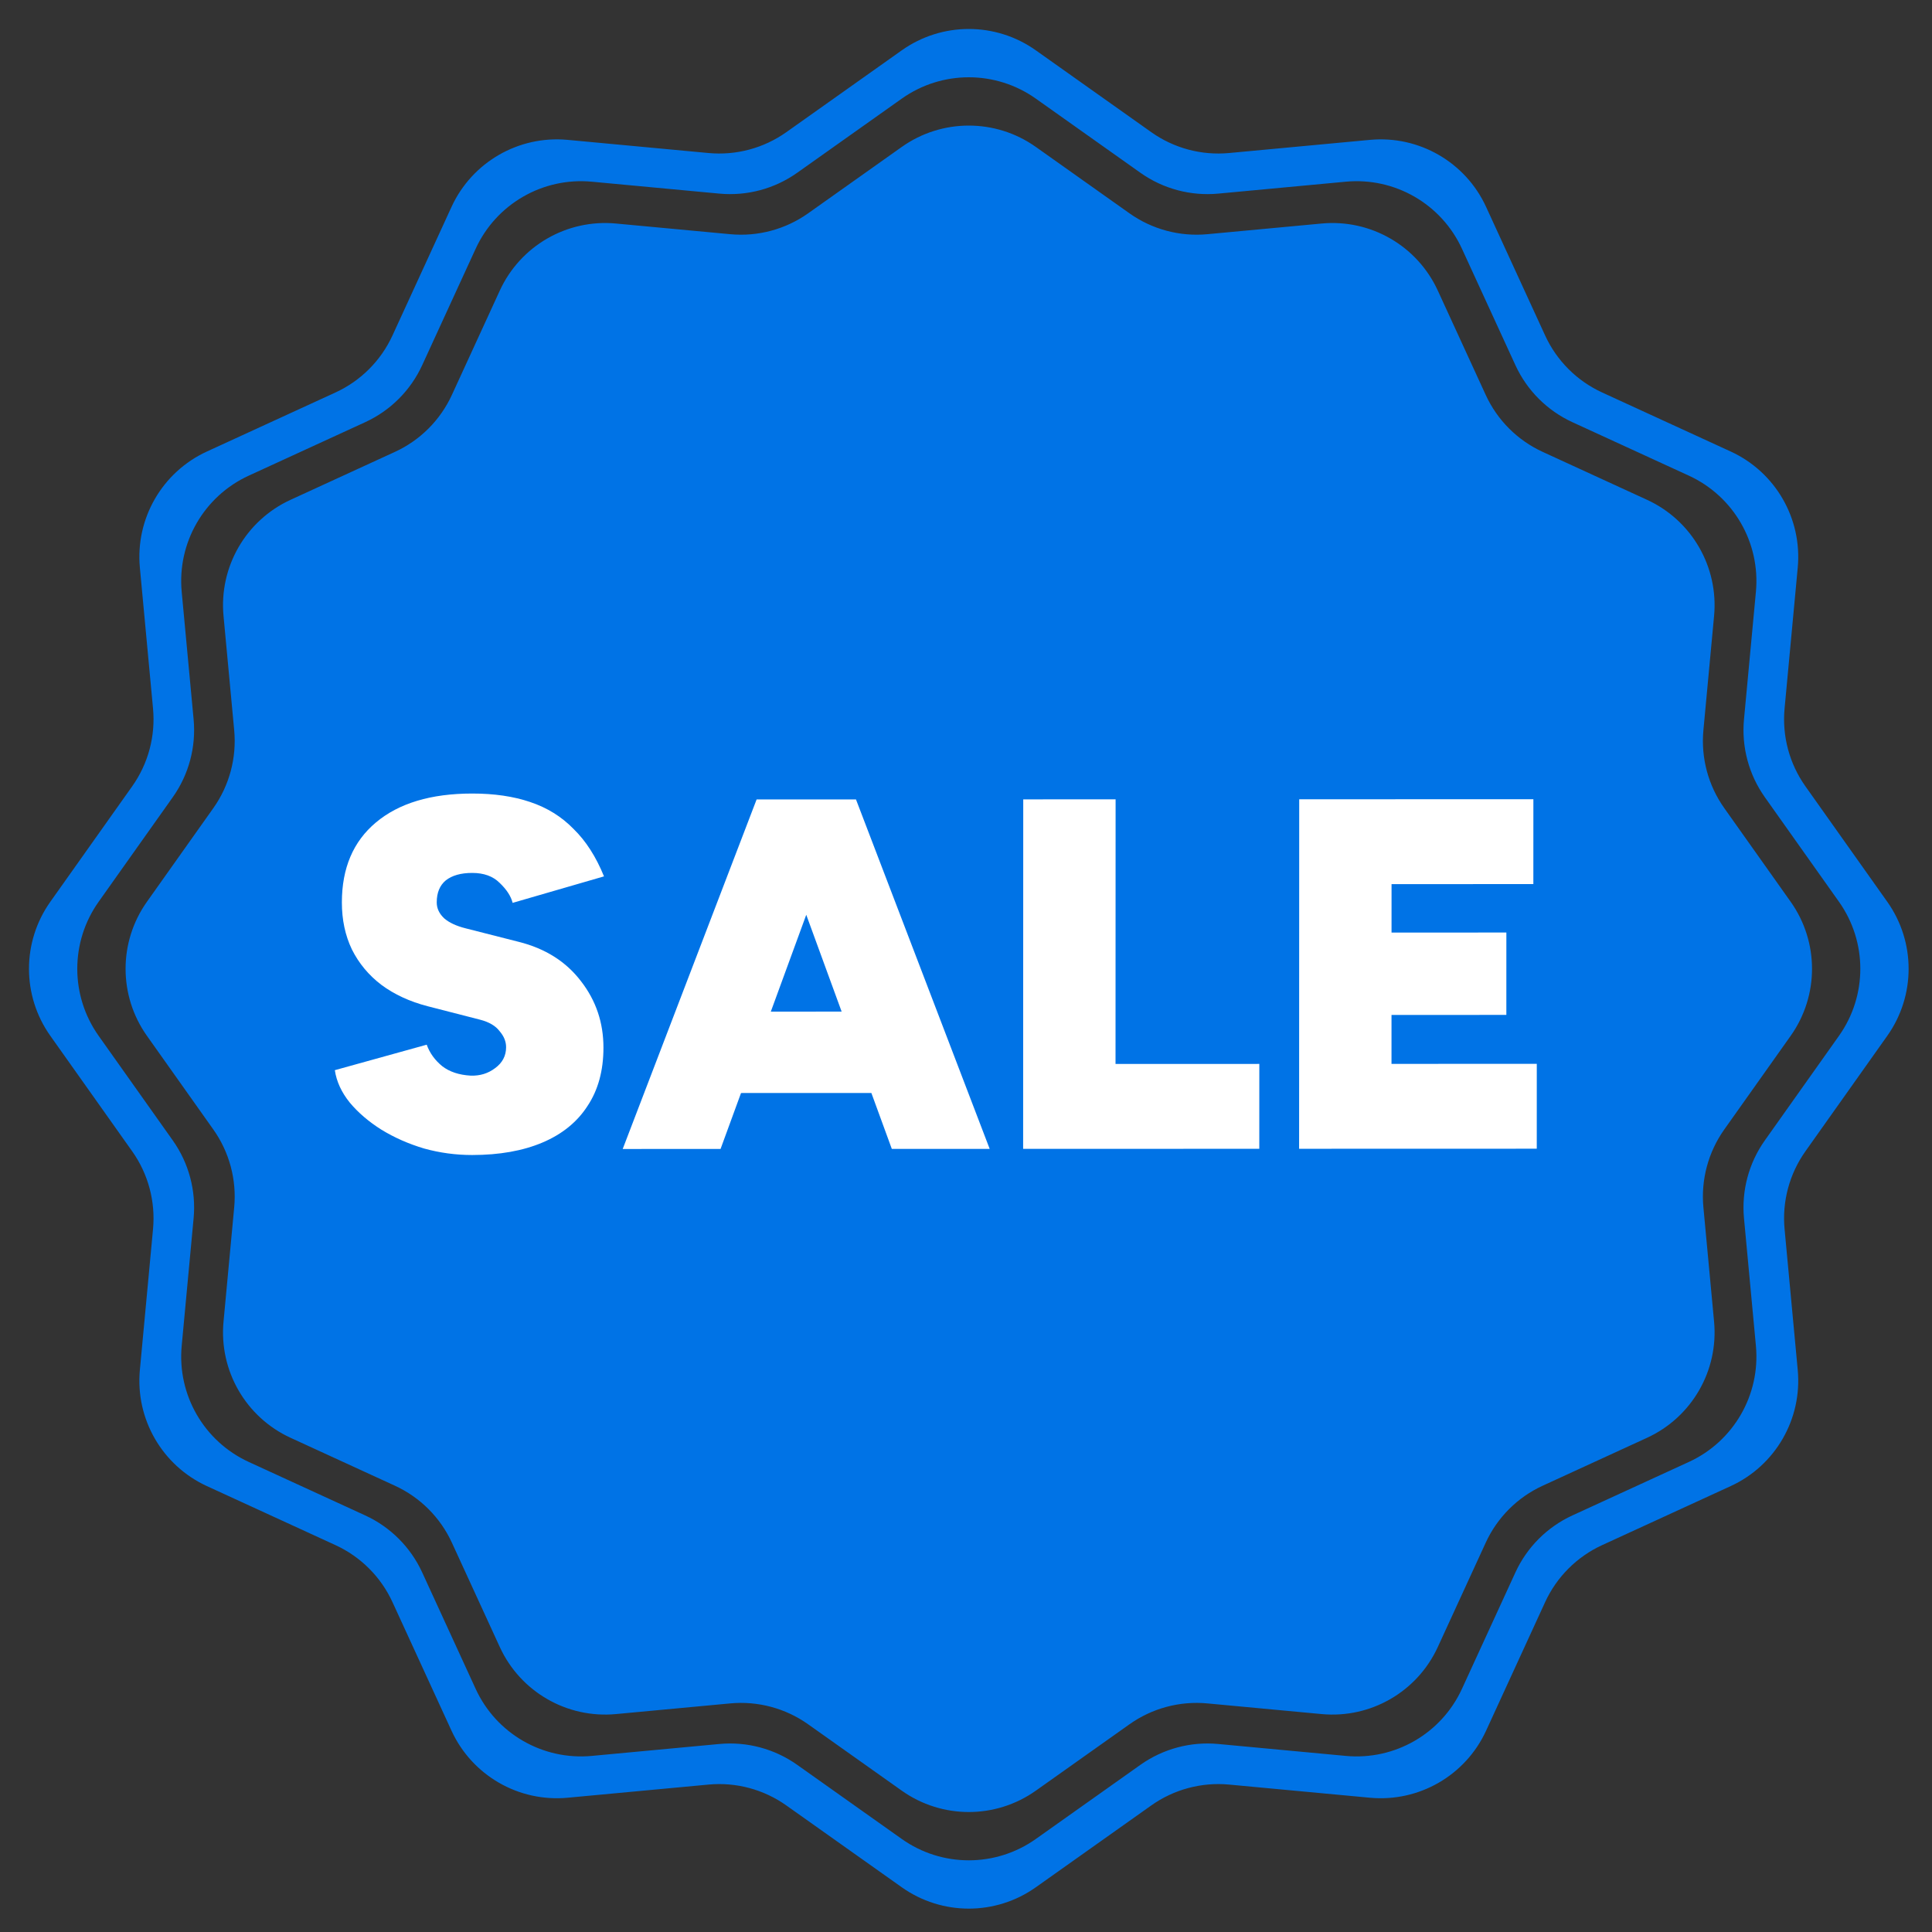 <svg width="200" height="200" viewBox="0 0 200 200" fill="none" xmlns="http://www.w3.org/2000/svg">
<rect x="0" y="0" width="200" height="200" fill="#333333" stroke="none"/>
<path fill-rule="evenodd" clip-rule="evenodd" d="M93.35 5.211C97.507 2.263 103.073 2.263 107.23 5.211L119.179 13.682C121.52 15.342 124.378 16.108 127.236 15.841L141.819 14.479C146.893 14.005 151.714 16.788 153.84 21.419L159.952 34.73C161.15 37.338 163.242 39.43 165.85 40.628L179.161 46.74C183.792 48.867 186.575 53.687 186.101 58.761L184.739 73.344C184.472 76.202 185.238 79.06 186.898 81.401L195.369 93.35C198.317 97.507 198.317 103.073 195.369 107.23L186.898 119.179C185.238 121.52 184.472 124.378 184.739 127.236L186.101 141.819C186.575 146.893 183.792 151.714 179.161 153.84L165.85 159.952C163.242 161.15 161.15 163.242 159.952 165.85L153.84 179.161C151.714 183.792 146.893 186.575 141.819 186.101L127.236 184.739C124.378 184.472 121.52 185.238 119.179 186.898L107.23 195.369C103.073 198.317 97.507 198.317 93.35 195.369L81.401 186.898C79.06 185.238 76.202 184.472 73.344 184.739L58.761 186.101C53.687 186.575 48.867 183.792 46.74 179.161L40.628 165.85C39.43 163.242 37.338 161.15 34.73 159.952L21.419 153.84C16.788 151.714 14.005 146.893 14.479 141.819L15.841 127.236C16.108 124.378 15.342 121.52 13.682 119.179L5.211 107.23C2.263 103.073 2.263 97.507 5.211 93.35L13.682 81.401C15.342 79.06 16.108 76.202 15.841 73.344L14.479 58.761C14.005 53.687 16.788 48.867 21.419 46.74L34.73 40.628C37.338 39.43 39.43 37.338 40.628 34.73L46.74 21.419C48.867 16.788 53.687 14.005 58.761 14.479L73.344 15.841C76.202 16.108 79.06 15.342 81.401 13.682L93.35 5.211ZM93.35 10.211C97.507 7.263 103.073 7.263 107.23 10.211L118.053 17.884C120.394 19.544 123.252 20.309 126.11 20.043L139.319 18.809C144.393 18.335 149.214 21.118 151.34 25.749L156.876 37.806C158.074 40.414 160.166 42.506 162.774 43.704L174.831 49.24C179.462 51.367 182.245 56.187 181.771 61.261L180.537 74.47C180.271 77.328 181.036 80.186 182.696 82.527L190.369 93.35C193.317 97.507 193.317 103.073 190.369 107.23L182.696 118.053C181.036 120.394 180.271 123.252 180.537 126.11L181.771 139.319C182.245 144.393 179.462 149.214 174.831 151.34L162.774 156.876C160.166 158.074 158.074 160.166 156.876 162.774L151.34 174.831C149.214 179.462 144.393 182.245 139.319 181.771L126.11 180.537C123.252 180.271 120.394 181.036 118.053 182.696L107.23 190.369C103.073 193.317 97.507 193.317 93.35 190.369L82.527 182.696C80.186 181.036 77.328 180.271 74.47 180.537L61.261 181.771C56.187 182.245 51.367 179.462 49.24 174.831L43.704 162.774C42.506 160.166 40.414 158.074 37.806 156.876L25.749 151.34C21.118 149.214 18.335 144.393 18.809 139.319L20.043 126.11C20.309 123.252 19.544 120.394 17.884 118.053L10.211 107.23C7.263 103.073 7.263 97.507 10.211 93.35L17.884 82.527C19.544 80.186 20.309 77.328 20.043 74.47L18.809 61.261C18.335 56.187 21.118 51.367 25.749 49.24L37.806 43.704C40.414 42.506 42.506 40.414 43.704 37.806L49.24 25.749C51.367 21.118 56.187 18.335 61.261 18.809L74.47 20.043C77.328 20.309 80.186 19.544 82.527 17.884L93.35 10.211ZM107.23 15.211C103.073 12.263 97.507 12.263 93.35 15.211L83.653 22.086C81.312 23.745 78.453 24.511 75.596 24.244L63.761 23.139C58.687 22.665 53.867 25.448 51.74 30.079L46.779 40.882C45.582 43.49 43.49 45.582 40.882 46.779L30.079 51.74C25.448 53.867 22.665 58.687 23.139 63.761L24.244 75.596C24.511 78.453 23.745 81.312 22.086 83.653L15.211 93.35C12.263 97.507 12.263 103.073 15.211 107.23L22.086 116.927C23.745 119.268 24.511 122.127 24.244 124.984L23.139 136.819C22.665 141.893 25.448 146.714 30.079 148.84L40.882 153.801C43.49 154.998 45.582 157.09 46.779 159.698L51.74 170.501C53.867 175.132 58.687 177.915 63.761 177.441L75.596 176.336C78.453 176.069 81.312 176.835 83.653 178.494L93.35 185.369C97.507 188.317 103.073 188.317 107.23 185.369L116.927 178.494C119.268 176.835 122.127 176.069 124.984 176.336L136.819 177.441C141.893 177.915 146.714 175.132 148.84 170.501L153.801 159.698C154.998 157.09 157.09 154.998 159.698 153.801L170.501 148.84C175.132 146.714 177.915 141.893 177.441 136.819L176.336 124.984C176.069 122.127 176.835 119.268 178.494 116.927L185.369 107.23C188.317 103.073 188.317 97.507 185.369 93.35L178.494 83.653C176.835 81.312 176.069 78.453 176.336 75.596L177.441 63.761C177.915 58.687 175.132 53.867 170.501 51.74L159.698 46.779C157.09 45.582 154.998 43.49 153.801 40.882L148.84 30.079C146.714 25.448 141.893 22.665 136.819 23.139L124.984 24.244C122.127 24.511 119.268 23.745 116.927 22.086L107.23 15.211Z" fill="#0073E6"/>
<path d="M48.873 119.567C47.184 119.567 45.531 119.344 43.911 118.896C42.292 118.414 40.81 117.76 39.467 116.934C38.158 116.107 37.073 115.177 36.212 114.144C35.35 113.076 34.834 111.956 34.662 110.784L44.173 108.146C44.483 109.007 45.017 109.748 45.775 110.368C46.532 110.953 47.514 111.28 48.72 111.349C49.685 111.383 50.529 111.124 51.253 110.573C52.011 110.021 52.391 109.298 52.391 108.402C52.391 107.816 52.167 107.265 51.719 106.748C51.306 106.197 50.634 105.801 49.704 105.56L44.277 104.166C42.417 103.684 40.815 102.944 39.471 101.945C38.162 100.946 37.146 99.723 36.423 98.276C35.734 96.829 35.39 95.21 35.391 93.418C35.392 89.869 36.564 87.112 38.908 85.147C41.286 83.148 44.611 82.148 48.884 82.147C51.158 82.146 53.157 82.438 54.879 83.023C56.636 83.609 58.135 84.538 59.375 85.813C60.65 87.053 61.7 88.689 62.526 90.722L53.067 93.464C52.895 92.775 52.447 92.086 51.724 91.397C51.035 90.708 50.087 90.364 48.882 90.365C47.71 90.365 46.797 90.624 46.142 91.141C45.522 91.658 45.211 92.416 45.211 93.415C45.211 94.035 45.469 94.586 45.986 95.069C46.502 95.516 47.243 95.861 48.208 96.102L53.686 97.496C56.443 98.184 58.596 99.544 60.146 101.577C61.696 103.575 62.47 105.866 62.469 108.45C62.469 110.828 61.917 112.844 60.814 114.498C59.745 116.152 58.194 117.411 56.161 118.273C54.128 119.135 51.698 119.566 48.873 119.567Z" fill="white"/>
<path d="M92.32 118.934L79.1 82.758L88.61 82.755L102.451 118.931L92.32 118.934ZM64.462 118.942L78.324 82.758L87.834 82.755L74.592 118.939L64.462 118.942ZM70.976 113.151L70.978 104.727L95.994 104.719L95.992 113.144L70.976 113.151Z" fill="white"/>
<path d="M105.915 118.93L105.926 82.75L115.487 82.747L115.479 110.141L130.365 110.136L130.362 118.923L105.915 118.93Z" fill="white"/>
<path d="M134.483 118.921L134.494 82.742L158.735 82.734L158.732 91.521L144.053 91.525L144.052 96.539L155.939 96.535L155.937 105.063L144.049 105.067L144.048 110.132L159.088 110.128L159.086 118.914L134.483 118.921Z" fill="white"/>
</svg>
